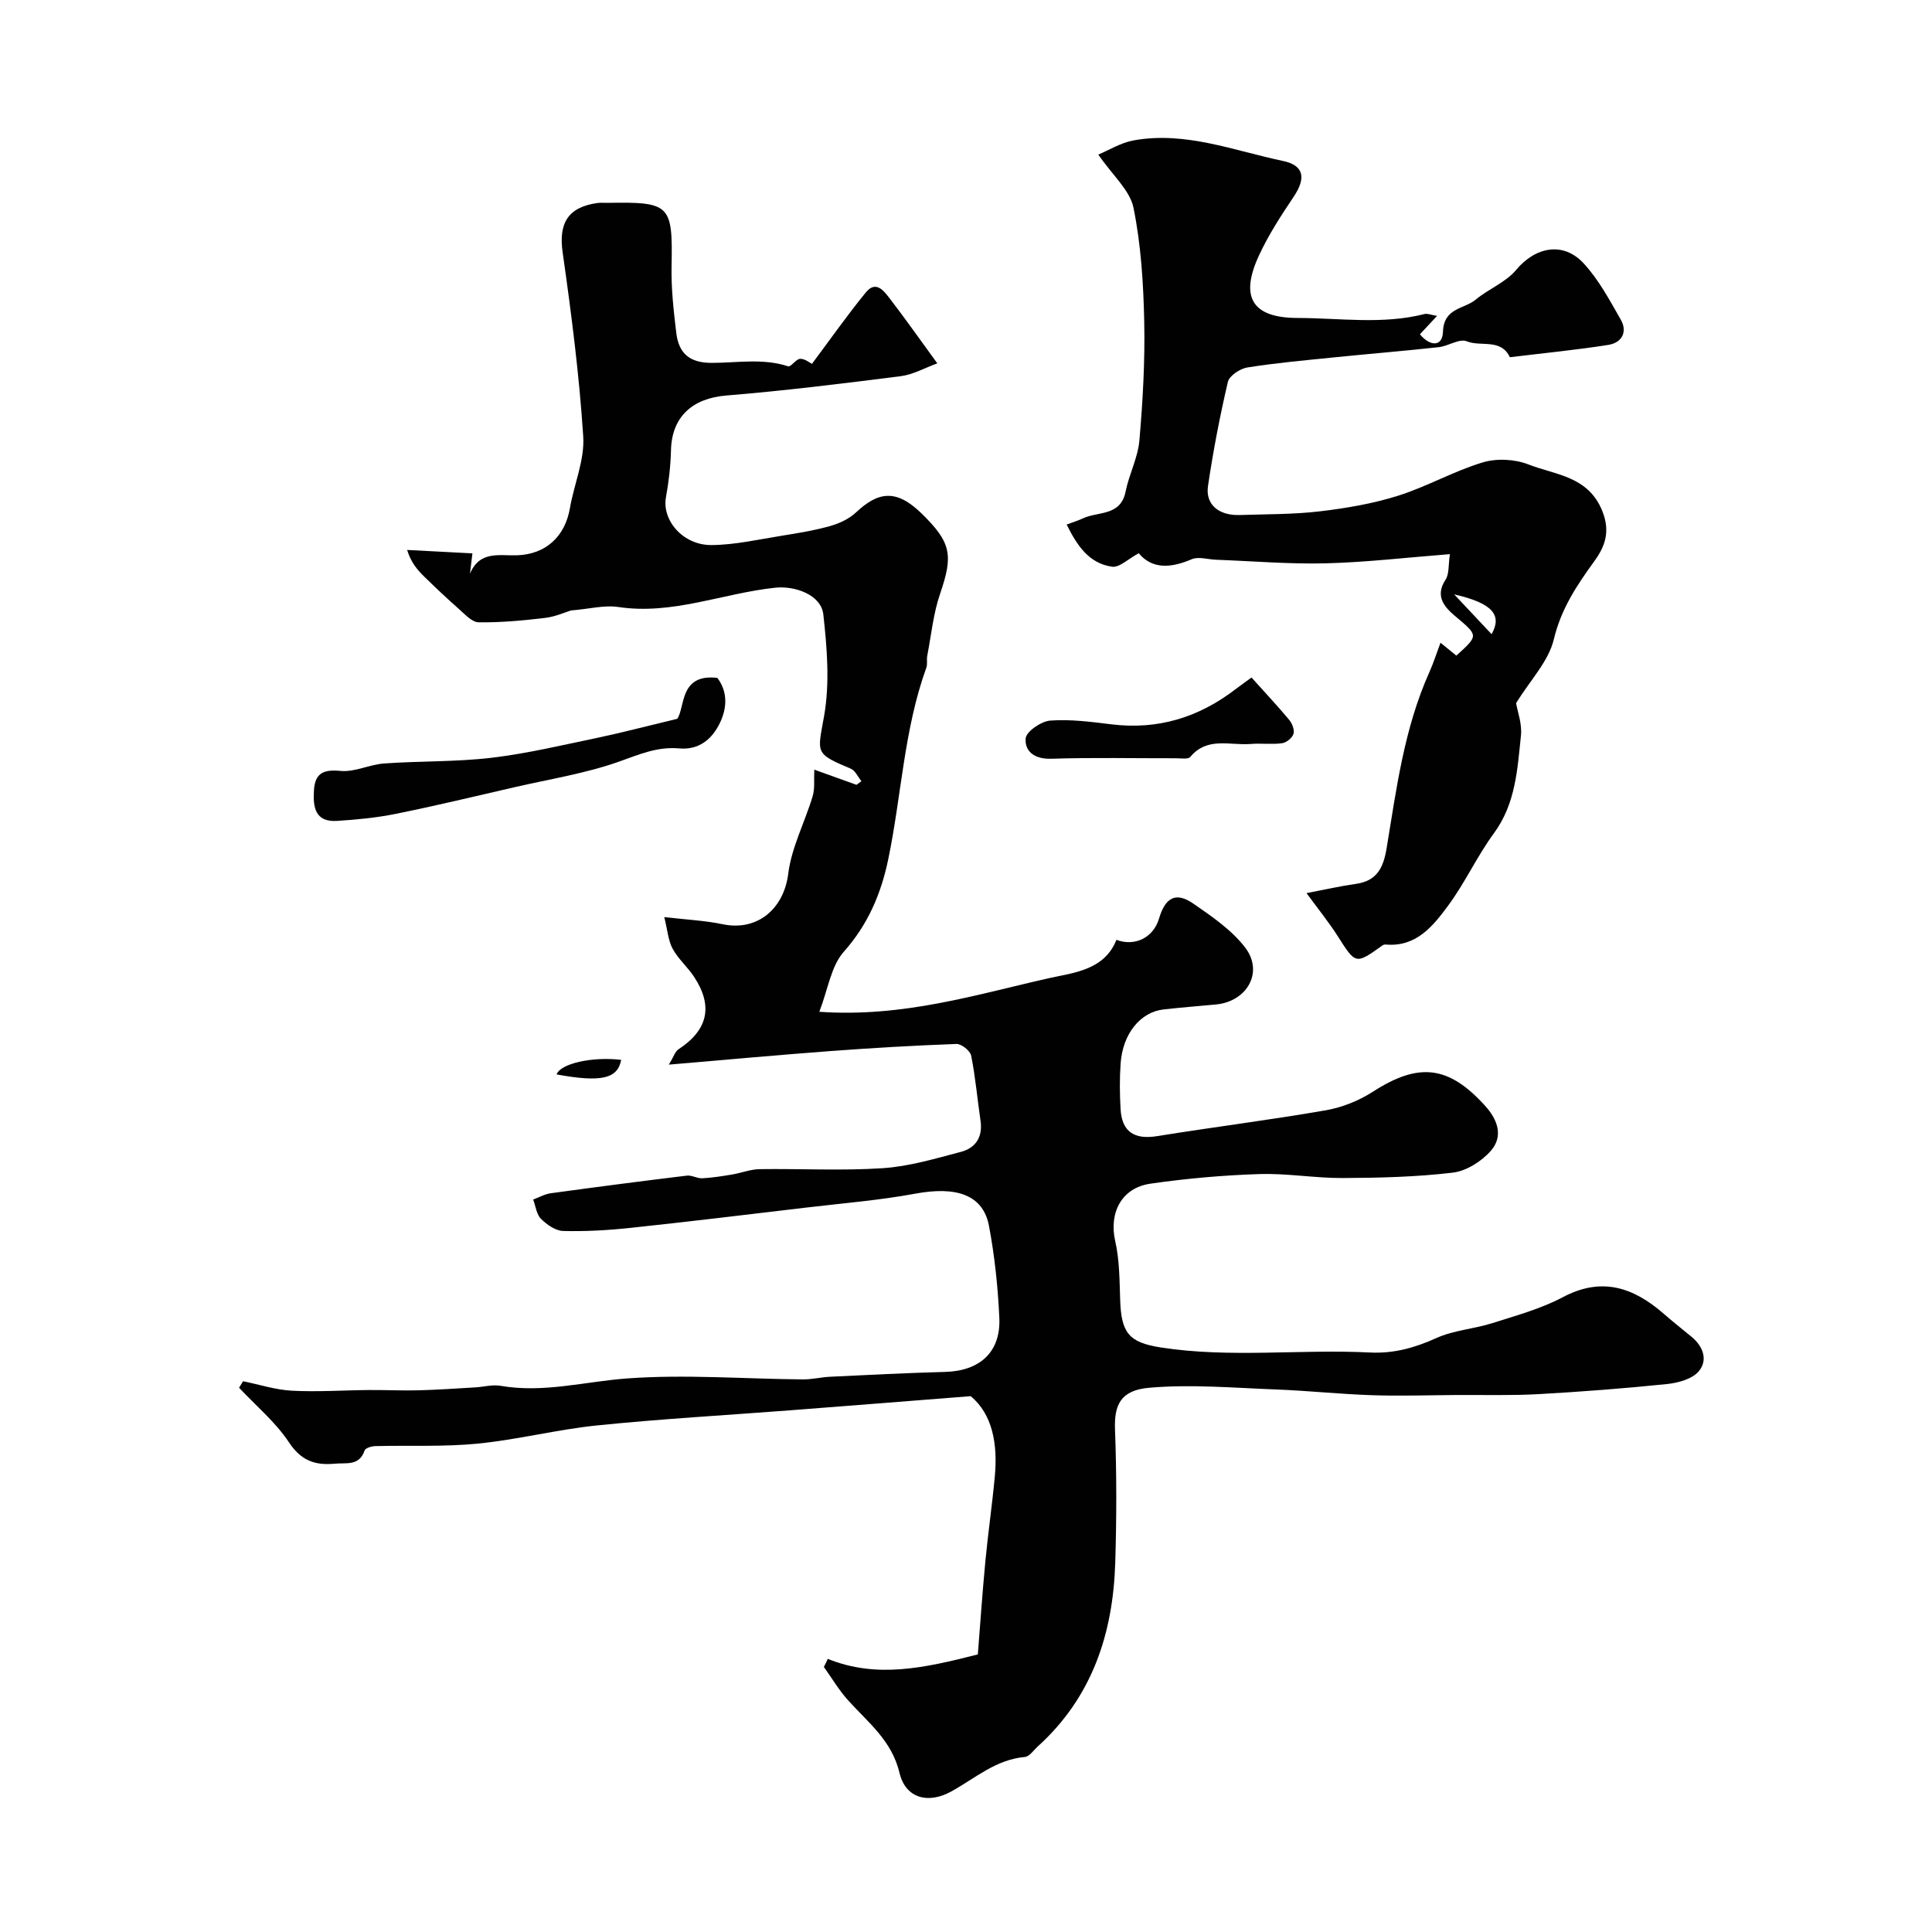 <svg enable-background="new 0 0 400 400" viewBox="0 0 400 400" xmlns="http://www.w3.org/2000/svg"><g fill="#010102"><path d="m171.38 343.45c10.17 4.11 20.02 1.89 31.07-.92.49-6.18.94-12.79 1.57-19.39.56-5.85 1.41-11.67 1.95-17.52.61-6.63-.47-12.78-4.99-16.56-12.95 1.02-25.17 1.99-37.39 2.93-13.3 1.02-26.63 1.77-39.89 3.12-8.29.84-16.45 2.95-24.74 3.77-7.03.7-14.16.34-21.25.52-.77.02-2.05.39-2.22.9-1.11 3.28-3.78 2.51-6.19 2.74-4.07.38-6.95-.61-9.46-4.4-2.79-4.21-6.84-7.58-10.34-11.32.27-.45.55-.9.82-1.35 3.37.68 6.72 1.78 10.11 1.96 5.33.28 10.69-.1 16.04-.14 3.38-.03 6.76.15 10.13.06 3.95-.1 7.9-.38 11.84-.61 1.72-.1 3.5-.61 5.15-.33 8.92 1.56 17.51-.88 26.26-1.52 12.04-.88 24.22.1 36.34.2 1.9.02 3.79-.46 5.7-.55 7.93-.38 15.85-.79 23.78-1 7.18-.19 11.55-4.1 11.23-11.18-.29-6.37-.96-12.78-2.14-19.04-1.21-6.43-6.7-8.28-15.29-6.68-7.39 1.37-14.93 1.97-22.41 2.86-12.21 1.45-24.42 2.93-36.64 4.23-4.59.49-9.23.75-13.83.63-1.58-.04-3.38-1.31-4.58-2.51-.94-.93-1.11-2.64-1.62-4 1.22-.45 2.4-1.13 3.65-1.3 9.38-1.29 18.77-2.51 28.17-3.65 1.03-.12 2.14.61 3.2.55 2.06-.11 4.12-.44 6.16-.78 1.91-.32 3.8-1.08 5.71-1.11 8.5-.12 17.03.36 25.49-.2 5.45-.36 10.85-1.98 16.18-3.38 3.03-.8 4.55-3.06 4.06-6.42-.66-4.5-1.05-9.05-1.94-13.5-.2-1.01-2.02-2.45-3.05-2.42-8.74.32-17.47.83-26.19 1.48-10.8.81-21.59 1.8-33.35 2.8 1.03-1.69 1.3-2.71 1.96-3.15 6.1-3.99 7.27-8.9 3.29-14.99-1.34-2.05-3.31-3.72-4.46-5.84-.93-1.72-1.07-3.87-1.74-6.57 4.64.55 8.39.71 12.02 1.47 7.28 1.54 12.74-3.19 13.65-10.46.68-5.46 3.44-10.65 5.05-16.03.49-1.62.24-3.46.34-5.5 3.18 1.14 5.96 2.14 8.74 3.14l1.02-.75c-.72-.88-1.27-2.2-2.2-2.59-7.61-3.18-6.88-3.22-5.52-10.97 1.19-6.79.6-14.04-.17-20.97-.45-4.04-5.82-5.97-9.97-5.53-10.85 1.15-21.26 5.69-32.51 3.99-2.85-.43-5.88.4-9.77.72-1.13.34-3.19 1.28-5.33 1.54-4.57.54-9.19.98-13.79.91-1.4-.02-2.87-1.7-4.14-2.81-2.44-2.14-4.8-4.39-7.13-6.66-1.42-1.39-2.72-2.9-3.53-5.51 4.47.24 8.94.47 13.52.71-.24 1.94-.37 3.08-.51 4.22 2.01-4.82 6.05-3.71 9.68-3.82 6.03-.18 10.01-3.9 11.02-9.78.86-4.97 3.07-9.97 2.75-14.83-.82-12.74-2.46-25.45-4.26-38.11-.85-5.98 1.03-9.36 7.21-10.22.65-.09 1.33-.02 2-.03 13.12-.23 13.59.36 13.34 13.2-.09 4.58.43 9.19.98 13.75.5 4.12 2.67 6.18 7.29 6.18 5.26.01 10.62-1.01 15.86.71.58.19 1.63-1.52 2.49-1.55.97-.04 1.98.82 2.45 1.04 3.73-4.99 7.27-10.04 11.16-14.8 2.12-2.59 3.79-.22 5 1.35 3.19 4.14 6.2 8.43 9.79 13.35-2.62.95-5.02 2.33-7.55 2.65-12.03 1.53-24.07 3.02-36.16 4.01-7 .57-11.27 4.42-11.43 11.32-.08 3.26-.46 6.54-1.04 9.74-.87 4.75 3.51 9.95 9.44 9.9 4.85-.04 9.7-1.16 14.52-1.93 3.37-.54 6.76-1.09 10.03-2.01 1.92-.54 3.94-1.49 5.37-2.83 4.5-4.22 8.23-4.94 13.47.14 6.28 6.1 6.67 8.71 3.93 16.7-1.41 4.1-1.83 8.54-2.66 12.84-.16.81.08 1.72-.19 2.47-4.64 12.82-5.14 26.45-7.88 39.63-1.47 7.1-4.17 13.52-9.21 19.19-2.65 2.98-3.27 7.78-5.07 12.43 17.43 1.21 32.5-3.58 47.64-6.98 4.87-1.09 11.4-1.61 13.87-7.92 3.83 1.45 7.66-.46 8.82-4.39 1.31-4.42 3.51-5.6 7.13-3.09 3.86 2.67 7.95 5.46 10.73 9.11 3.86 5.08.36 11.16-6.1 11.76-3.6.33-7.2.62-10.79 1.02-4.84.54-8.49 5.03-8.92 11.22-.22 3.15-.19 6.34 0 9.49.28 4.66 2.9 6.27 7.52 5.53 11.65-1.88 23.36-3.34 34.98-5.36 3.39-.59 6.86-1.99 9.76-3.86 9.46-6.09 15.64-5.43 23.22 2.95 2.63 2.9 3.78 6.33 1.18 9.29-1.91 2.19-5.06 4.19-7.87 4.53-7.53.9-15.18 1.08-22.78 1.12-5.76.03-11.55-1.01-17.3-.82-7.53.24-15.09.91-22.55 1.99-6.03.87-8.59 6.11-7.28 11.87.9 3.95.89 8.14 1.03 12.23.23 6.76 1.77 8.77 8.37 9.8 14.39 2.24 28.89.32 43.32 1.05 4.93.25 9.28-.96 13.75-2.98 3.61-1.64 7.82-1.89 11.65-3.11 4.93-1.57 10.02-2.96 14.55-5.36 8.09-4.29 14.65-2.02 20.91 3.44 1.86 1.62 3.78 3.15 5.69 4.71 2.47 2.01 3.5 4.87 1.55 7.19-1.35 1.61-4.26 2.4-6.56 2.64-8.84.91-17.71 1.59-26.58 2.09-5.63.31-11.29.15-16.93.18-5.88.04-11.76.24-17.63.04-6.58-.22-13.15-.93-19.74-1.18-8.78-.33-17.63-1.12-26.34-.36-5.85.51-7.29 3.45-7.08 8.71.35 9.15.33 18.34.05 27.49-.45 14.71-4.79 27.9-16.07 38.09-.85.77-1.7 2.07-2.63 2.15-6 .52-10.3 4.41-15.22 7.13-4.87 2.7-9.51 1.38-10.74-3.81-1.6-6.73-6.51-10.45-10.65-15.05-1.9-2.1-3.36-4.59-5.02-6.91.29-.54.55-1.1.81-1.67z"/><path d="m313.89 145.57c.29 1.75 1.26 4.28 1.01 6.68-.74 7.01-1.09 14.12-5.59 20.25-3.51 4.78-6.01 10.31-9.54 15.07-3.1 4.19-6.56 8.51-12.81 7.99-.23-.02-.52.02-.7.15-5.63 4.03-5.56 3.98-9.33-1.94-1.82-2.85-3.97-5.5-6.43-8.86 4-.76 7.12-1.48 10.27-1.92 4.35-.62 5.65-3.39 6.31-7.35 2.04-12.36 3.64-24.84 8.84-36.44.86-1.91 1.49-3.92 2.32-6.13 1.25 1.02 2.27 1.85 3.28 2.67 4.68-4.25 4.57-4.11-.29-8.22-2.16-1.83-4.2-4.08-1.95-7.49.78-1.18.56-3.02.91-5.3-9 .7-17.34 1.69-25.7 1.9-7.56.19-15.13-.46-22.7-.74-1.71-.06-3.66-.71-5.07-.1-4.37 1.88-8.23 2.05-10.95-1.25-2.17 1.15-4.01 3.02-5.55 2.79-4.82-.7-7.27-4.47-9.38-8.73 1.31-.49 2.37-.81 3.37-1.28 3.15-1.48 7.8-.4 8.83-5.54.72-3.58 2.55-7.01 2.86-10.6.71-8.18 1.17-16.42 1-24.62-.17-7.87-.66-15.85-2.22-23.53-.73-3.62-4.29-6.68-7.29-11.02 2.12-.88 4.63-2.46 7.34-2.95 10.71-1.92 20.72 2.13 30.92 4.27 4.38.92 4.76 3.58 2.18 7.42-2.63 3.91-5.23 7.93-7.2 12.2-3.95 8.55-1.42 12.87 8.03 12.88 8.75.02 17.59 1.4 26.3-.82.56-.14 1.24.17 2.57.39-1.39 1.49-2.4 2.58-3.55 3.81 2.01 2.46 4.66 2.72 4.77-.52.17-5.01 4.39-4.67 6.77-6.65 2.66-2.22 6.22-3.57 8.37-6.15 3.98-4.77 9.75-5.97 14.01-1.34 3.11 3.37 5.35 7.59 7.66 11.62 1.48 2.58.18 4.8-2.54 5.23-6.77 1.07-13.61 1.73-20.42 2.56-1.85-3.95-5.98-2.1-8.93-3.3-1.51-.62-3.82 1.01-5.82 1.22-7.17.79-14.36 1.37-21.54 2.1-6.03.61-12.08 1.15-18.06 2.1-1.51.24-3.73 1.71-4.03 2.99-1.67 7.12-3.05 14.33-4.12 21.57-.56 3.82 2.25 6.13 6.56 5.99 5.53-.18 11.1-.12 16.58-.76 5.46-.65 10.97-1.58 16.2-3.23 5.97-1.88 11.53-5.09 17.52-6.9 2.89-.88 6.67-.69 9.49.42 5.62 2.2 12.46 2.39 15.34 9.77 1.68 4.3.39 7.37-1.7 10.26-3.63 5-6.87 9.84-8.38 16.15-1.09 4.58-4.89 8.49-7.82 13.23zm-5.07-14.27c2.19-3.89.33-6.4-7.75-8.24 3.09 3.28 5.44 5.79 7.75 8.24z"/><path d="m140.22 148.82c1.65-2.34.39-9.4 8.3-8.47 1.97 2.6 2.16 5.79.62 9.13-1.67 3.6-4.45 5.84-8.53 5.47-4.46-.4-8.19 1.21-12.29 2.68-6.97 2.49-14.43 3.66-21.69 5.33-8.22 1.89-16.42 3.87-24.69 5.54-4 .81-8.1 1.2-12.18 1.46-4.54.28-4.98-2.88-4.76-6.35.23-3.56 1.97-4.34 5.52-4 2.91.28 5.96-1.32 8.98-1.54 7.41-.53 14.89-.31 22.25-1.18 7.42-.88 14.74-2.64 22.07-4.16 5.05-1.07 10.05-2.39 16.4-3.91z"/><path d="m259.11 140.27c2.9 3.23 5.45 5.94 7.82 8.79.61.74 1.13 2.09.87 2.89-.27.84-1.47 1.81-2.38 1.93-2.12.29-4.32-.03-6.46.15-4.26.36-9-1.57-12.52 2.68-.44.53-1.9.28-2.89.28-8.64.02-17.28-.18-25.91.1-3.4.11-5.5-1.48-5.29-4.21.11-1.41 3.21-3.55 5.08-3.69 4.2-.31 8.5.26 12.72.78 9.59 1.17 18.05-1.44 25.63-7.26 1.16-.88 2.36-1.72 3.33-2.44z"/><path d="m115.24 222.45c.77-2.25 7.35-3.73 13.37-3.02-.73 3.93-4.16 4.7-13.37 3.02z"/></g></svg>